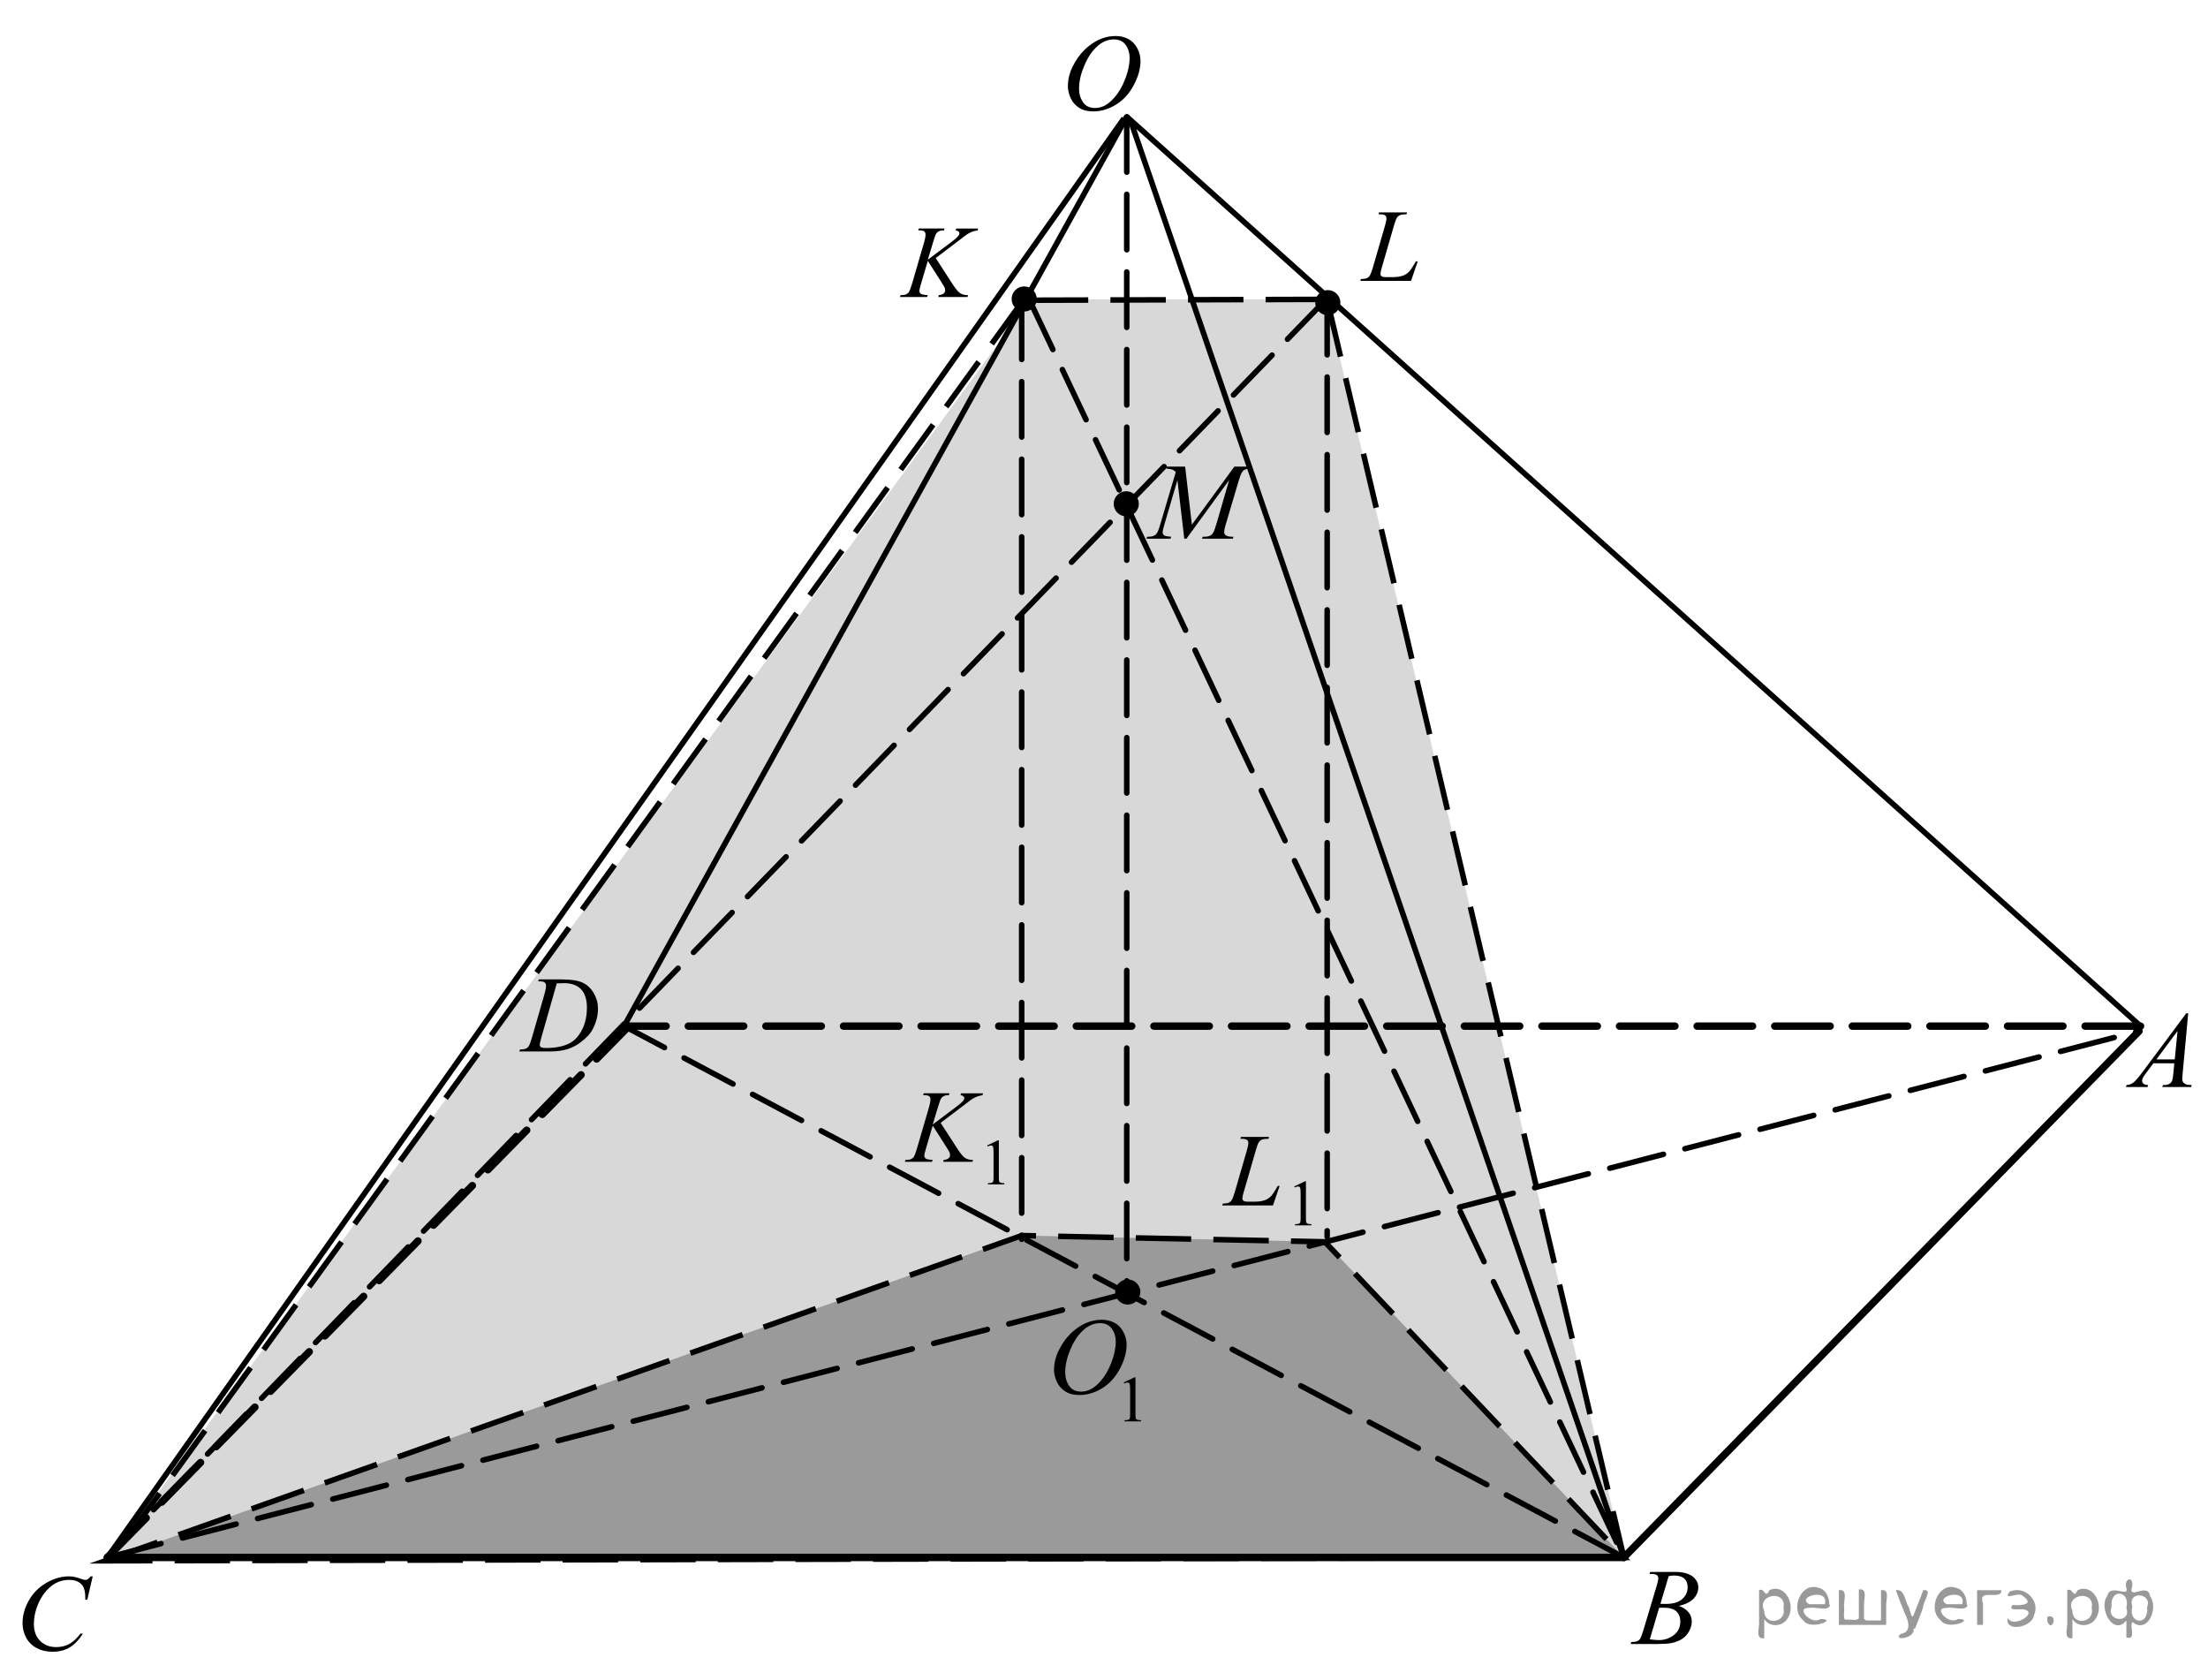 <?xml version="1.0" encoding="utf-8"?>
<!-- Generator: Adobe Illustrator 16.0.0, SVG Export Plug-In . SVG Version: 6.00 Build 0)  -->
<!DOCTYPE svg PUBLIC "-//W3C//DTD SVG 1.1//EN" "http://www.w3.org/Graphics/SVG/1.1/DTD/svg11.dtd">
<svg version="1.1" id="Слой_1" xmlns="http://www.w3.org/2000/svg" xmlns:xlink="http://www.w3.org/1999/xlink" x="0px" y="0px"
	 width="298.756px" height="227.266px" viewBox="-66.813 -11.94 298.756 227.266"
	 enable-background="new -66.813 -11.94 298.756 227.266" xml:space="preserve">
<polygon fill="#D8D8D8" points="-51.932,198.935 72.61,28.568 112.61,28.568 152.902,198.776 "/>
<polygon fill="#9B9A9A" stroke="#000000" stroke-width="0.75" stroke-miterlimit="10" stroke-dasharray="7.5,3" points="
	-52.557,199.227 71.443,155.224 112.443,156.069 152.902,198.776 "/>
<g>
	<g>
		<defs>
			<rect id="SVGID_1_" x="151.227" y="197.101" width="14.93" height="16.064"/>
		</defs>
		<clipPath id="SVGID_2_">
			<use xlink:href="#SVGID_1_"  overflow="visible"/>
		</clipPath>
		<g clip-path="url(#SVGID_2_)">
			<path d="M156.371,201l0.104-0.266h3.527c0.594,0,1.121,0.092,1.586,0.271c0.465,0.184,0.813,0.438,1.042,0.764
				c0.231,0.326,0.348,0.671,0.348,1.035c0,0.563-0.205,1.068-0.616,1.521c-0.41,0.452-1.08,0.787-2.009,1.004
				c0.599,0.219,1.038,0.512,1.319,0.877c0.281,0.363,0.424,0.765,0.424,1.201c0,0.482-0.127,0.945-0.381,1.387
				c-0.252,0.44-0.576,0.783-0.973,1.029c-0.396,0.243-0.874,0.424-1.433,0.538c-0.398,0.081-1.021,0.122-1.866,0.122h-3.624
				l0.095-0.266c0.379-0.01,0.637-0.047,0.773-0.108c0.193-0.081,0.332-0.188,0.415-0.323c0.117-0.183,0.271-0.6,0.467-1.25
				l1.771-5.904c0.15-0.498,0.227-0.848,0.227-1.051c0-0.177-0.066-0.316-0.2-0.42s-0.388-0.154-0.762-0.154
				C156.522,201.007,156.445,201.005,156.371,201z M156.415,209.852c0.524,0.067,0.937,0.101,1.232,0.101
				c0.758,0,1.43-0.226,2.016-0.676c0.586-0.449,0.878-1.063,0.878-1.834c0-0.589-0.181-1.05-0.543-1.38
				c-0.361-0.331-0.945-0.496-1.753-0.496c-0.156,0-0.346,0.007-0.569,0.021L156.415,209.852z M157.852,205.048
				c0.314,0.01,0.544,0.015,0.685,0.015c1.012,0,1.764-0.217,2.257-0.649c0.493-0.434,0.74-0.978,0.74-1.629
				c0-0.494-0.151-0.879-0.452-1.154c-0.302-0.275-0.782-0.414-1.442-0.414c-0.176,0-0.398,0.029-0.671,0.086L157.852,205.048z"/>
		</g>
	</g>
</g>
<g>
	<g>
		<defs>
			<rect id="SVGID_3_" x="217.923" y="121.74" width="14.931" height="16.063"/>
		</defs>
		<clipPath id="SVGID_4_">
			<use xlink:href="#SVGID_3_"  overflow="visible"/>
		</clipPath>
		<g clip-path="url(#SVGID_4_)">
			<path d="M229.266,125.15l-0.751,8.111c-0.039,0.379-0.059,0.628-0.059,0.748c0,0.191,0.036,0.338,0.109,0.438
				c0.092,0.139,0.217,0.242,0.375,0.309c0.158,0.067,0.424,0.102,0.799,0.102l-0.081,0.266h-3.893l0.08-0.266h0.168
				c0.314,0,0.573-0.067,0.771-0.202c0.142-0.091,0.25-0.241,0.328-0.452c0.055-0.149,0.104-0.499,0.153-1.05l0.116-1.237h-2.829
				l-1.006,1.345c-0.229,0.302-0.372,0.519-0.431,0.65c-0.059,0.132-0.088,0.256-0.088,0.371c0,0.153,0.063,0.285,0.189,0.395
				c0.127,0.11,0.336,0.171,0.627,0.181l-0.08,0.266h-2.924l0.081-0.266c0.358-0.015,0.677-0.134,0.951-0.356
				c0.273-0.222,0.684-0.698,1.229-1.427l5.905-7.925h0.258V125.15z M227.822,127.546l-2.864,3.848h2.485L227.822,127.546z"/>
		</g>
	</g>
</g>
<g>
	<g>
		<defs>
			<rect id="SVGID_5_" x="1.046" y="116.926" width="15.811" height="16.065"/>
		</defs>
		<clipPath id="SVGID_6_">
			<use xlink:href="#SVGID_5_"  overflow="visible"/>
		</clipPath>
		<g clip-path="url(#SVGID_6_)">
			<path d="M6.01,120.833l0.085-0.266h3.064c1.297,0,2.258,0.15,2.883,0.452c0.625,0.303,1.124,0.778,1.497,1.428
				c0.373,0.649,0.559,1.346,0.559,2.089c0,0.638-0.106,1.257-0.321,1.858c-0.216,0.603-0.458,1.084-0.729,1.445
				c-0.271,0.362-0.688,0.762-1.249,1.197c-0.562,0.437-1.17,0.759-1.826,0.968c-0.655,0.208-1.474,0.313-2.455,0.313H3.455
				l0.092-0.266c0.373-0.01,0.623-0.044,0.75-0.102c0.188-0.081,0.328-0.191,0.417-0.33c0.137-0.201,0.29-0.606,0.46-1.216
				l1.698-5.896c0.132-0.465,0.198-0.83,0.198-1.094c0-0.187-0.063-0.33-0.185-0.431c-0.123-0.101-0.362-0.151-0.722-0.151H6.01
				V120.833z M8.523,121.105l-2.08,7.298c-0.156,0.547-0.234,0.885-0.234,1.015c0,0.076,0.025,0.15,0.075,0.223
				c0.049,0.071,0.117,0.12,0.202,0.144c0.123,0.043,0.32,0.064,0.594,0.064c0.741,0,1.428-0.077,2.063-0.233
				c0.635-0.155,1.154-0.387,1.561-0.693c0.576-0.446,1.036-1.06,1.38-1.841c0.344-0.781,0.517-1.671,0.517-2.668
				c0-1.127-0.264-1.964-0.792-2.514c-0.527-0.549-1.3-0.823-2.313-0.823C9.242,121.077,8.918,121.087,8.523,121.105z"/>
		</g>
	</g>
</g>
<g>
	<g>
		<defs>
			<rect id="SVGID_7_" x="-66.8" y="197.912" width="16.284" height="17.414"/>
		</defs>
		<clipPath id="SVGID_8_">
			<use xlink:href="#SVGID_7_"  overflow="visible"/>
		</clipPath>
		<g clip-path="url(#SVGID_8_)">
			<path d="M-54.268,201.33l-0.736,3.157h-0.263l-0.029-0.791c-0.023-0.288-0.081-0.545-0.168-0.771
				c-0.087-0.225-0.219-0.422-0.394-0.586c-0.176-0.166-0.396-0.295-0.663-0.389c-0.268-0.095-0.563-0.142-0.89-0.142
				c-0.869,0-1.63,0.235-2.28,0.705c-0.831,0.601-1.482,1.446-1.953,2.54c-0.39,0.902-0.583,1.816-0.583,2.74
				c0,0.945,0.279,1.701,0.838,2.265s1.285,0.845,2.179,0.845c0.675,0,1.277-0.148,1.805-0.445c0.526-0.297,1.017-0.756,1.468-1.375
				h0.343c-0.535,0.84-1.127,1.457-1.778,1.854c-0.65,0.396-1.431,0.593-2.339,0.593c-0.807,0-1.521-0.166-2.143-0.5
				c-0.622-0.332-1.097-0.802-1.421-1.406c-0.326-0.604-0.488-1.254-0.488-1.949c0-1.064,0.289-2.102,0.867-3.108
				s1.371-1.799,2.379-2.374c1.008-0.576,2.024-0.863,3.05-0.863c0.481,0,1.021,0.112,1.618,0.338
				c0.263,0.097,0.452,0.145,0.567,0.145c0.117,0,0.22-0.023,0.307-0.07c0.087-0.049,0.232-0.186,0.438-0.41h0.271V201.33z"/>
		</g>
	</g>
</g>
<g>
	<g>
		<defs>
			<rect id="SVGID_9_" x="72.88" y="161.867" width="17.636" height="21.397"/>
		</defs>
		<clipPath id="SVGID_10_">
			<use xlink:href="#SVGID_9_"  overflow="visible"/>
		</clipPath>
		<g clip-path="url(#SVGID_10_)">
			<path d="M85.237,175.098l1.441-0.692h0.144v4.93c0,0.326,0.014,0.531,0.042,0.61c0.028,0.081,0.085,0.144,0.173,0.187
				c0.087,0.043,0.265,0.066,0.533,0.072v0.16h-2.229v-0.16c0.28-0.006,0.46-0.029,0.542-0.07s0.139-0.098,0.171-0.168
				c0.031-0.07,0.048-0.28,0.048-0.631v-3.151c0-0.425-0.016-0.697-0.044-0.817c-0.021-0.093-0.059-0.16-0.111-0.203
				s-0.119-0.063-0.194-0.063c-0.107,0-0.258,0.044-0.449,0.133L85.237,175.098z"/>
		</g>
	</g>
	<g>
		<defs>
			<rect id="SVGID_11_" x="72.88" y="161.867" width="17.636" height="21.397"/>
		</defs>
		<clipPath id="SVGID_12_">
			<use xlink:href="#SVGID_11_"  overflow="visible"/>
		</clipPath>
		<g clip-path="url(#SVGID_12_)">
			<path d="M82.268,166.615c0.655,0,1.235,0.141,1.74,0.42c0.506,0.279,0.901,0.693,1.188,1.242c0.286,0.549,0.43,1.117,0.43,1.706
				c0,1.044-0.307,2.14-0.922,3.286c-0.614,1.146-1.417,2.021-2.408,2.625c-0.99,0.604-2.016,0.904-3.074,0.904
				c-0.763,0-1.4-0.166-1.912-0.498c-0.514-0.334-0.893-0.772-1.138-1.318s-0.367-1.074-0.367-1.587c0-0.91,0.222-1.81,0.667-2.696
				c0.443-0.89,0.975-1.632,1.592-2.229c0.617-0.596,1.274-1.055,1.974-1.375C80.739,166.774,81.482,166.615,82.268,166.615z
				 M82.021,167.074c-0.486,0-0.96,0.117-1.424,0.354c-0.465,0.238-0.925,0.625-1.382,1.164s-0.866,1.244-1.23,2.115
				c-0.447,1.072-0.67,2.086-0.67,3.039c0,0.68,0.177,1.281,0.532,1.807c0.354,0.525,0.897,0.785,1.632,0.785
				c0.441,0,0.875-0.106,1.3-0.322c0.425-0.215,0.868-0.584,1.33-1.105c0.578-0.656,1.063-1.492,1.457-2.511s0.59-1.967,0.59-2.849
				c0-0.65-0.177-1.227-0.532-1.729C83.269,167.324,82.735,167.074,82.021,167.074z"/>
		</g>
	</g>
</g>
<g>
	<g>
		<defs>
			<rect id="SVGID_13_" x="74.755" y="-10.499" width="16.283" height="17.415"/>
		</defs>
		<clipPath id="SVGID_14_">
			<use xlink:href="#SVGID_13_"  overflow="visible"/>
		</clipPath>
		<g clip-path="url(#SVGID_14_)">
			<path d="M84.144-7.069c0.655,0,1.235,0.141,1.741,0.421c0.507,0.28,0.901,0.695,1.188,1.245c0.287,0.549,0.43,1.118,0.43,1.709
				c0,1.045-0.308,2.143-0.922,3.291c-0.615,1.149-1.417,2.025-2.409,2.63s-2.017,0.907-3.076,0.907c-0.763,0-1.399-0.167-1.912-0.5
				c-0.514-0.334-0.893-0.773-1.138-1.32c-0.246-0.547-0.368-1.077-0.368-1.591c0-0.911,0.223-1.812,0.667-2.701
				c0.444-0.89,0.976-1.634,1.593-2.23c0.616-0.598,1.274-1.057,1.975-1.378C82.613-6.907,83.357-7.069,84.144-7.069z M83.896-6.608
				c-0.486,0-0.961,0.118-1.426,0.355c-0.464,0.237-0.925,0.626-1.381,1.166c-0.457,0.539-0.867,1.246-1.23,2.119
				c-0.447,1.074-0.67,2.089-0.67,3.043c0,0.682,0.177,1.284,0.531,1.81c0.355,0.526,0.899,0.788,1.634,0.788
				c0.441,0,0.875-0.107,1.301-0.323c0.425-0.216,0.868-0.586,1.33-1.108c0.578-0.657,1.063-1.495,1.458-2.515
				c0.394-1.02,0.59-1.971,0.59-2.854c0-0.651-0.177-1.229-0.532-1.73S84.61-6.608,83.896-6.608z"/>
		</g>
	</g>
</g>
<g>
	<g>
		<defs>
			<rect id="SVGID_15_" x="86.076" y="47.563" width="20.404" height="16.065"/>
		</defs>
		<clipPath id="SVGID_16_">
			<use xlink:href="#SVGID_15_"  overflow="visible"/>
		</clipPath>
		<g clip-path="url(#SVGID_16_)">
			<path d="M93.543,51.191l0.913,7.853l5.75-7.853h2.418v0.267c-0.526,0.033-0.836,0.067-0.928,0.101
				c-0.161,0.063-0.31,0.187-0.442,0.374c-0.134,0.187-0.277,0.546-0.435,1.078l-1.834,6.185c-0.107,0.359-0.16,0.642-0.16,0.849
				c0,0.187,0.065,0.328,0.197,0.424c0.185,0.139,0.477,0.209,0.876,0.209h0.176l-0.065,0.266h-4.172l0.072-0.266h0.197
				c0.37,0,0.652-0.053,0.848-0.158c0.151-0.077,0.286-0.223,0.406-0.436c0.119-0.214,0.285-0.687,0.5-1.42l1.637-5.652
				l-5.779,7.932h-0.292l-0.928-7.932l-1.768,6.033c-0.151,0.513-0.228,0.858-0.228,1.035c0,0.178,0.066,0.313,0.197,0.406
				c0.132,0.094,0.451,0.158,0.958,0.191l-0.081,0.266h-3.266l0.081-0.266h0.196c0.482,0,0.831-0.12,1.045-0.359
				c0.156-0.174,0.319-0.547,0.489-1.122l2.155-7.271c-0.161-0.162-0.314-0.272-0.46-0.33c-0.146-0.058-0.417-0.104-0.812-0.137
				l0.073-0.267H93.543z"/>
		</g>
	</g>
</g>
<g>
	<g>
		<defs>
			<rect id="SVGID_17_" x="-66.813" y="-95.794" width="291.873" height="310.877"/>
		</defs>
		<clipPath id="SVGID_18_">
			<use xlink:href="#SVGID_17_"  overflow="visible"/>
		</clipPath>
	</g>
</g>
<line fill="none" stroke="#000000" stroke-linecap="round" stroke-linejoin="round" stroke-miterlimit="8" x1="152.902" y1="198.776" x2="222.61" y2="127.56"/>
<line fill="none" stroke="#000000" stroke-linecap="round" stroke-linejoin="round" stroke-miterlimit="8" x1="152.902" y1="198.776" x2="-52.287" y2="198.776"/>
<line fill="none" stroke="#000000" stroke-linecap="round" stroke-linejoin="round" stroke-miterlimit="8" stroke-dasharray="7.5,3" x1="-52.287" y1="198.776" x2="17.777" y2="127.394"/>
<line fill="none" stroke="#000000" stroke-linecap="round" stroke-linejoin="round" stroke-miterlimit="8" stroke-dasharray="7.5,3" x1="222.818" y1="126.888" x2="17.628" y2="126.888"/>
<line fill="none" stroke="#000000" stroke-width="0.75" stroke-linecap="round" stroke-linejoin="round" stroke-miterlimit="8" stroke-dasharray="7.5,3" x1="-52.287" y1="198.776" x2="222.61" y2="127.56"/>
<line fill="none" stroke="#000000" stroke-width="0.75" stroke-linecap="round" stroke-linejoin="round" stroke-miterlimit="8" stroke-dasharray="7.5,3" x1="152.902" y1="198.776" x2="18.277" y2="127.227"/>
<line fill="none" stroke="#000000" stroke-width="0.75" stroke-linecap="round" stroke-linejoin="round" stroke-miterlimit="8" stroke-dasharray="7.5,3" x1="85.642" y1="3.852" x2="85.642" y2="162.357"/>
<line fill="none" stroke="#000000" stroke-width="0.75" stroke-linecap="round" stroke-linejoin="round" stroke-miterlimit="8" stroke-dasharray="7.5,3" x1="72.443" y1="28.568" x2="152.902" y2="198.776"/>
<circle cx="85.576" cy="56.223" r="1.701"/>
<circle cx="85.777" cy="162.859" r="1.701"/>
<line fill="none" stroke="#000000" stroke-width="0.75" stroke-linecap="round" stroke-linejoin="round" stroke-miterlimit="8" stroke-dasharray="7.5,3" x1="112.61" y1="28.568" x2="-52.287" y2="198.776"/>
<line fill="none" stroke="#000000" stroke-width="0.75" stroke-miterlimit="10" x1="85.642" y1="3.852" x2="222.818" y2="126.888"/>
<line fill="none" stroke="#000000" stroke-width="0.75" stroke-miterlimit="10" x1="85.642" y1="3.852" x2="17.628" y2="126.888"/>
<circle cx="112.848" cy="29.008" r="1.701"/>
<circle cx="71.765" cy="28.509" r="1.701"/>
<line fill="none" stroke="#000000" stroke-width="0.75" stroke-miterlimit="10" stroke-dasharray="7.5,3" x1="72.931" y1="28.675" x2="113.277" y2="28.561"/>
<line fill="none" stroke="#000000" stroke-width="0.75" stroke-miterlimit="10" stroke-dasharray="7.5,3" x1="112.848" y1="29.008" x2="152.902" y2="198.776"/>
<line fill="none" stroke="#000000" stroke-width="0.75" stroke-miterlimit="10" stroke-dasharray="7.5,3" x1="71.765" y1="28.509" x2="-51.223" y2="198.393"/>
<line fill="none" stroke="#000000" stroke-width="0.75" stroke-linecap="round" stroke-linejoin="round" stroke-miterlimit="8" stroke-dasharray="7.5,3" x1="112.761" y1="28.571" x2="112.761" y2="155.392"/>
<line fill="none" stroke="#000000" stroke-width="0.75" stroke-linecap="round" stroke-linejoin="round" stroke-miterlimit="8" stroke-dasharray="7.5,3" x1="71.427" y1="29.189" x2="71.427" y2="155.725"/>
<line fill="none" stroke="#000000" stroke-width="0.75" stroke-miterlimit="10" x1="86.11" y1="4.235" x2="152.902" y2="198.776"/>
<line fill="none" stroke="#000000" stroke-width="0.75" stroke-miterlimit="10" x1="85.277" y1="4.068" x2="-52.287" y2="198.776"/>
<path d="M59.795,22.974l2.297,3.548c0.41,0.629,0.75,1.031,1.019,1.207s0.622,0.263,1.06,0.263l-0.075,0.253h-3.951l0.062-0.253
	c0.314-0.032,0.537-0.107,0.667-0.226s0.195-0.253,0.195-0.403c0-0.137-0.023-0.269-0.068-0.396
	c-0.037-0.091-0.168-0.314-0.396-0.67l-1.88-2.946l-0.909,3.069c-0.15,0.492-0.226,0.823-0.226,0.991
	c0,0.173,0.064,0.305,0.191,0.396s0.442,0.153,0.943,0.185l-0.109,0.253h-3.664l0.089-0.253c0.355-0.009,0.595-0.041,0.718-0.096
	c0.182-0.082,0.317-0.187,0.403-0.314c0.119-0.187,0.264-0.574,0.438-1.162l1.634-5.599c0.123-0.428,0.185-0.772,0.185-1.032
	c0-0.182-0.058-0.321-0.174-0.417s-0.343-0.144-0.68-0.144h-0.137l0.082-0.253h3.479l-0.068,0.253
	c-0.287-0.004-0.501,0.027-0.643,0.096c-0.196,0.096-0.339,0.219-0.431,0.369s-0.226,0.526-0.403,1.128l-0.718,2.379l3.295-2.481
	c0.438-0.328,0.725-0.588,0.861-0.779c0.082-0.119,0.123-0.226,0.123-0.321c0-0.082-0.042-0.162-0.126-0.239
	s-0.213-0.127-0.386-0.15l0.068-0.253h2.967l-0.062,0.253c-0.324,0.055-0.596,0.126-0.817,0.215s-0.448,0.211-0.68,0.366
	c-0.068,0.045-0.513,0.383-1.333,1.012L59.795,22.974z"/>
<path d="M124.11,26.062h-6.87l0.096-0.253c0.365-0.009,0.608-0.039,0.731-0.089c0.191-0.082,0.333-0.189,0.424-0.321
	c0.141-0.209,0.292-0.588,0.451-1.135l1.634-5.64c0.137-0.465,0.205-0.807,0.205-1.025c0-0.173-0.063-0.308-0.188-0.403
	s-0.361-0.144-0.708-0.144c-0.078,0-0.139-0.002-0.185-0.007l0.082-0.253h3.78l-0.055,0.253c-0.424,0-0.725,0.041-0.902,0.123
	s-0.326,0.216-0.444,0.403c-0.082,0.123-0.216,0.506-0.403,1.148l-1.606,5.544c-0.123,0.419-0.185,0.711-0.185,0.875
	c0,0.109,0.062,0.214,0.185,0.314c0.078,0.068,0.253,0.103,0.526,0.103h0.896c0.652,0,1.169-0.082,1.552-0.246
	c0.283-0.123,0.542-0.308,0.779-0.554c0.127-0.137,0.353-0.476,0.677-1.019l0.178-0.308h0.253L124.11,26.062z"/>
<g>
	<path d="M60.461,139.974l2.297,3.548c0.41,0.629,0.75,1.031,1.019,1.207s0.622,0.263,1.06,0.263l-0.075,0.253H60.81l0.062-0.253
		c0.314-0.032,0.537-0.107,0.667-0.226s0.195-0.253,0.195-0.403c0-0.137-0.023-0.269-0.068-0.396
		c-0.037-0.091-0.168-0.314-0.396-0.67l-1.88-2.946l-0.909,3.069c-0.15,0.492-0.226,0.823-0.226,0.991
		c0,0.173,0.064,0.305,0.191,0.396s0.442,0.153,0.943,0.185l-0.109,0.253h-3.664l0.089-0.253c0.355-0.009,0.595-0.041,0.718-0.096
		c0.182-0.082,0.317-0.187,0.403-0.314c0.119-0.187,0.264-0.574,0.438-1.162l1.634-5.599c0.123-0.428,0.185-0.772,0.185-1.032
		c0-0.182-0.058-0.321-0.174-0.417s-0.343-0.144-0.68-0.144h-0.137l0.082-0.253h3.479l-0.068,0.253
		c-0.287-0.004-0.501,0.027-0.643,0.096c-0.196,0.096-0.339,0.219-0.431,0.369s-0.226,0.526-0.403,1.128l-0.718,2.379l3.295-2.481
		c0.438-0.328,0.725-0.588,0.861-0.779c0.082-0.119,0.123-0.226,0.123-0.321c0-0.082-0.042-0.162-0.126-0.239
		s-0.213-0.127-0.386-0.15l0.068-0.253h2.967l-0.062,0.253c-0.324,0.055-0.596,0.126-0.817,0.215s-0.448,0.211-0.68,0.366
		c-0.068,0.045-0.513,0.383-1.333,1.012L60.461,139.974z"/>
	<g>
		<path d="M66.757,143.033l1.436-0.693h0.145v4.93c0,0.328,0.014,0.531,0.041,0.612c0.027,0.08,0.085,0.142,0.172,0.185
			s0.264,0.067,0.531,0.073v0.159h-2.22v-0.159c0.278-0.006,0.458-0.029,0.54-0.071c0.081-0.041,0.139-0.098,0.17-0.168
			c0.032-0.07,0.049-0.28,0.049-0.631v-3.153c0-0.425-0.016-0.697-0.044-0.818c-0.021-0.092-0.058-0.159-0.111-0.202
			c-0.054-0.043-0.118-0.063-0.193-0.063c-0.106,0-0.257,0.045-0.448,0.134L66.757,143.033z"/>
	</g>
</g>
<g>
	<path d="M105.427,151.146h-6.87l0.096-0.253c0.365-0.009,0.608-0.039,0.731-0.089c0.191-0.082,0.333-0.189,0.424-0.321
		c0.141-0.209,0.292-0.588,0.451-1.135l1.634-5.64c0.137-0.465,0.205-0.807,0.205-1.025c0-0.173-0.063-0.308-0.188-0.403
		s-0.361-0.144-0.708-0.144c-0.078,0-0.139-0.002-0.185-0.007l0.082-0.253h3.78l-0.055,0.253c-0.424,0-0.725,0.041-0.902,0.123
		s-0.326,0.216-0.444,0.403c-0.082,0.123-0.216,0.506-0.403,1.148l-1.606,5.544c-0.123,0.419-0.185,0.711-0.185,0.875
		c0,0.109,0.062,0.214,0.185,0.314c0.078,0.068,0.253,0.103,0.526,0.103h0.896c0.652,0,1.169-0.082,1.552-0.246
		c0.283-0.123,0.542-0.308,0.779-0.554c0.127-0.137,0.353-0.476,0.677-1.019l0.178-0.308h0.253L105.427,151.146z"/>
	<g>
		<path d="M108.307,148.576l1.436-0.693h0.145v4.93c0,0.328,0.014,0.531,0.041,0.612c0.027,0.08,0.085,0.142,0.172,0.185
			s0.264,0.067,0.531,0.073v0.159h-2.22v-0.159c0.278-0.006,0.458-0.029,0.54-0.071c0.081-0.041,0.139-0.098,0.17-0.168
			c0.032-0.07,0.049-0.28,0.049-0.631v-3.153c0-0.425-0.016-0.697-0.044-0.818c-0.021-0.092-0.058-0.159-0.111-0.202
			c-0.054-0.043-0.118-0.063-0.193-0.063c-0.106,0-0.257,0.045-0.448,0.134L108.307,148.576z"/>
	</g>
</g>
<g style="stroke:none;fill:#000;fill-opacity:0.4" > <path d="m 171.9,207.2 c 0,0.8 0,1.6 0,2.5 -1.3,0.2 -0.6,-1.5 -0.7,-2.3 0,-1.4 0,-2.8 0,-4.2 0.8,-0.4 0.8,1.3 1.4,0.0 2.2,-1.0 3.7,2.2 2.4,3.9 -0.6,1.0 -2.4,1.2 -3.1,0.0 z m 2.6,-1.6 c 0.5,-2.5 -3.7,-1.9 -2.6,0.4 0.0,2.1 3.1,1.6 2.6,-0.4 z" /> <path d="m 180.8,205.3 c -0.4,0.8 -1.9,0.1 -2.8,0.3 -2.0,-0.1 0.3,2.4 1.5,1.5 2.5,0.0 -1.4,1.6 -2.3,0.2 -1.9,-1.5 -0.3,-5.3 2.1,-4.4 0.9,0.2 1.4,1.2 1.4,2.2 z m -0.7,-0.2 c 0.6,-2.3 -4.0,-1.0 -2.1,0.0 0.7,0 1.4,-0.0 2.1,-0.0 z" /> <path d="m 185.7,207.3 c 0.6,0 1.3,0 2.0,0 0,-1.3 0,-2.7 0,-4.1 1.3,-0.2 0.6,1.5 0.7,2.3 0,0.8 0,1.6 0,2.4 -2.1,0 -4.2,0 -6.4,0 0,-1.5 0,-3.1 0,-4.7 1.3,-0.2 0.6,1.5 0.7,2.3 0.1,0.5 -0.2,1.6 0.2,1.7 0.5,-0.1 1.6,0.2 1.8,-0.2 0,-1.3 0,-2.6 0,-3.9 1.3,-0.2 0.6,1.5 0.7,2.3 0,0.5 0,1.1 0,1.7 z" /> <path d="m 192.1,208.4 c 0.3,1.4 -3.0,1.7 -1.7,0.7 1.5,-0.2 1.0,-1.9 0.5,-2.8 -0.4,-1.0 -0.8,-2.0 -1.2,-3.1 1.2,-0.2 1.2,1.4 1.7,2.2 0.2,0.2 0.4,1.9 0.7,1.2 0.4,-1.1 0.9,-2.2 1.3,-3.4 1.4,-0.2 0.0,1.5 -0.0,2.3 -0.3,0.9 -0.7,1.9 -1.1,2.9 z" /> <path d="m 199.4,205.3 c -0.4,0.8 -1.9,0.1 -2.8,0.3 -2.0,-0.1 0.3,2.4 1.5,1.5 2.5,0.0 -1.4,1.6 -2.3,0.2 -1.9,-1.5 -0.3,-5.3 2.1,-4.4 0.9,0.2 1.4,1.2 1.4,2.2 z m -0.7,-0.2 c 0.6,-2.3 -4.0,-1.0 -2.1,0.0 0.7,0 1.4,-0.0 2.1,-0.0 z" /> <path d="m 200.7,207.9 c 0,-1.5 0,-3.1 0,-4.7 1.1,0 2.2,0 3.3,0 0.0,1.5 -3.3,-0.4 -2.5,1.8 0,0.9 0,1.9 0,2.9 -0.2,0 -0.5,0 -0.7,0 z" /> <path d="m 204.9,207.0 c 0.7,1.4 4.2,-0.8 2.1,-1.2 -0.5,-0.1 -2.2,0.3 -1.5,-0.6 1.0,0.1 3.1,0.0 1.4,-1.2 -0.6,-0.7 -2.8,0.8 -1.8,-0.6 2.0,-0.9 4.2,1.2 3.3,3.2 -0.2,1.5 -3.5,2.3 -3.6,0.7 l 0,-0.1 0,-0.0 0,0 z" /> <path d="m 210.2,206.8 c 1.6,-0.5 0.6,2.3 -0.0,0.6 -0.0,-0.2 0.0,-0.4 0.0,-0.6 z" /> <path d="m 213.6,207.2 c 0,0.8 0,1.6 0,2.5 -1.3,0.2 -0.6,-1.5 -0.7,-2.3 0,-1.4 0,-2.8 0,-4.2 0.8,-0.4 0.8,1.3 1.4,0.0 2.2,-1.0 3.7,2.2 2.4,3.9 -0.6,1.0 -2.4,1.2 -3.1,0.0 z m 2.6,-1.6 c 0.5,-2.5 -3.7,-1.9 -2.6,0.4 0.0,2.1 3.1,1.6 2.6,-0.4 z" /> <path d="m 218.9,205.5 c -0.8,1.9 2.7,2.3 2.0,0.1 0.6,-2.4 -2.3,-2.7 -2.0,-0.1 z m 2.0,4.2 c 0,-0.8 0,-1.6 0,-2.4 -1.8,2.2 -3.8,-1.7 -2.6,-3.3 0.4,-1.8 3.0,0.3 2.6,-1.1 -0.4,-1.1 0.9,-1.8 0.8,-0.3 -0.7,2.2 2.1,-0.6 2.4,1.4 1.2,1.6 -0.3,5.2 -2.4,3.5 -0.4,0.6 0.6,2.5 -0.8,2.1 z m 2.8,-4.2 c 0.8,-1.9 -2.7,-2.3 -2.0,-0.1 -0.6,2.4 2.3,2.7 2.0,0.1 z" /> </g></svg>

<!--File created and owned by https://sdamgia.ru. Copying is prohibited. All rights reserved.-->
